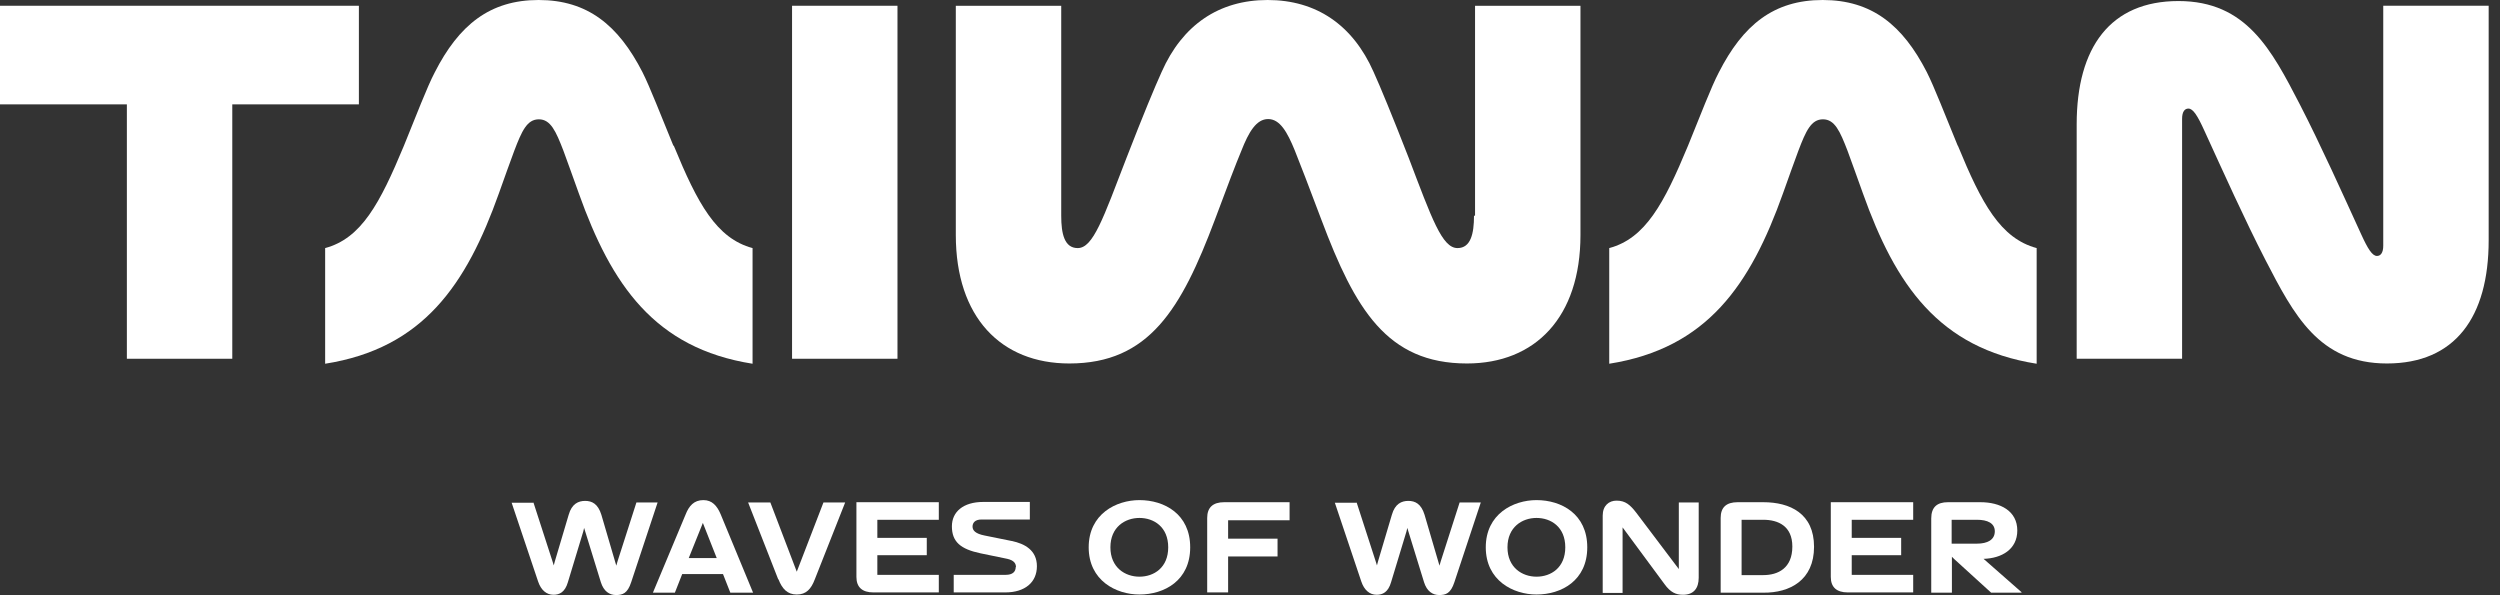 <svg xmlns="http://www.w3.org/2000/svg" width="210" height="50" viewBox="0 0 210 50" fill="none">
  <rect x="0" y="0" width="210" height="50" fill="#333333" stroke="none"/>
  <path d="M75.388 0.484H66.533V30.135H75.388V0.484Z" fill="white"/>
  <path d="M56.558 12.226C55.525 9.715 54.58 7.269 53.965 6.058C51.943 2.115 49.351 0 45.242 0C41.133 0 38.54 2.115 36.519 6.08C35.881 7.292 34.959 9.715 33.926 12.248C31.904 17.116 30.344 20.024 27.312 20.839V30.554C35.552 29.254 39.177 23.901 41.902 16.257C42.341 15.002 42.891 13.504 43.198 12.666C43.836 10.992 44.275 10.023 45.264 10.023C46.252 10.023 46.692 11.014 47.329 12.666C47.637 13.526 48.186 15.002 48.626 16.257C51.35 23.901 54.976 29.254 63.215 30.554V20.839C60.183 20.024 58.601 17.116 56.602 12.248" fill="white"/>
  <path d="M30.146 8.767V0.484H0V8.767H10.657V30.135H19.512V8.767H30.146Z" fill="white"/>
  <path d="M200.193 0.484V20.641C200.193 21.235 199.973 21.5 199.666 21.5C199.27 21.5 198.897 20.905 198.325 19.649C196.721 16.147 194.964 12.226 193.184 8.767C190.811 4.185 188.701 0.088 182.989 0.088C177.276 0.088 174.441 3.965 174.441 10.441V30.135H183.296V9.979C183.296 9.384 183.516 9.12 183.824 9.12C184.219 9.12 184.593 9.714 185.164 10.97C186.768 14.473 188.526 18.394 190.305 21.852C192.678 26.434 194.788 30.532 200.501 30.532C206.214 30.532 209.048 26.655 209.048 20.178V0.484H200.193Z" fill="white"/>
  <path d="M123.816 18.13C123.816 19.606 123.552 20.839 122.432 20.839C121.135 20.839 120.278 18.372 118.323 13.239C116.939 9.693 115.95 7.292 115.378 6.036C113.643 2.115 110.588 0 106.48 0C102.371 0 99.316 2.115 97.581 6.036C97.009 7.292 96.02 9.671 94.636 13.239C92.659 18.372 91.824 20.839 90.527 20.839C89.407 20.839 89.143 19.628 89.143 18.13V0.485H80.288V19.738C80.288 26.655 84.089 30.532 89.824 30.532C96.526 30.532 99.228 25.95 102.041 18.482C103.118 15.596 103.777 13.856 104.282 12.645C104.897 11.081 105.535 10.001 106.523 10.001C107.512 10.001 108.127 11.081 108.765 12.645C109.248 13.856 109.929 15.618 111.006 18.482C113.818 25.95 116.499 30.532 123.223 30.532C128.958 30.532 132.759 26.655 132.759 19.738V0.485H123.904V18.108L123.816 18.13Z" fill="white"/>
  <path d="M164.444 12.226C163.411 9.715 162.466 7.269 161.851 6.058C159.829 2.115 157.237 0 153.106 0C148.975 0 146.404 2.115 144.383 6.08C143.745 7.292 142.823 9.715 141.79 12.248C139.768 17.116 138.208 20.024 135.176 20.839V30.554C143.416 29.254 147.041 23.901 149.766 16.257C150.205 15.002 150.755 13.504 151.062 12.666C151.699 10.992 152.139 10.023 153.128 10.023C154.116 10.023 154.556 11.014 155.193 12.666C155.501 13.526 156.05 15.002 156.49 16.257C159.214 23.901 162.84 29.254 171.079 30.554V20.839C168.047 20.024 166.465 17.116 164.466 12.248" fill="white"/>
  <path d="M44.802 42.185L46.406 47.141L46.516 47.494L46.604 47.163L47.769 43.242C48.032 42.317 48.582 42.075 49.153 42.075C49.724 42.075 50.23 42.317 50.515 43.242L51.658 47.141L51.768 47.516L51.877 47.141L53.459 42.207H55.239L53.02 48.904C52.712 49.851 52.295 49.983 51.746 49.983C51.196 49.983 50.713 49.675 50.471 48.904L49.153 44.63L49.065 44.344L48.999 44.63L47.703 48.904C47.461 49.741 46.999 49.961 46.494 49.961C45.901 49.961 45.44 49.565 45.198 48.837L42.978 42.229H44.802V42.185Z" fill="white"/>
  <path d="M60.205 46.877L59.041 43.925L57.854 46.877H60.205ZM60.535 43.198L63.259 49.785H61.348L60.732 48.221H57.305L56.69 49.785H54.844L57.59 43.22C57.876 42.493 58.294 42.009 59.084 42.009C59.81 42.009 60.227 42.471 60.535 43.198Z" fill="white"/>
  <path d="M65.369 48.661L62.842 42.207H64.71L66.929 48.023L69.17 42.207H70.994L68.445 48.661C68.137 49.477 67.72 49.939 66.929 49.939C66.138 49.939 65.698 49.455 65.391 48.661" fill="white"/>
  <path d="M78.86 42.185V43.661H73.697V45.181H77.849V46.635H73.697V48.287H78.86V49.763H73.367C72.422 49.763 71.939 49.322 71.939 48.463V42.185H78.86Z" fill="white"/>
  <path d="M85.342 47.648C85.342 47.34 85.188 47.075 84.617 46.943L82.376 46.481C80.684 46.128 79.959 45.511 79.959 44.212C79.959 43 80.903 42.163 82.595 42.163H86.506V43.639H82.441C81.892 43.639 81.694 43.925 81.694 44.234C81.694 44.542 81.914 44.829 82.705 44.983L84.99 45.445C86.067 45.666 87.1 46.216 87.1 47.56C87.1 48.904 86.111 49.763 84.441 49.763H80.112V48.287H84.485C85.034 48.287 85.32 48.045 85.32 47.626" fill="white"/>
  <path d="M98.13 45.974C98.13 44.256 96.921 43.507 95.713 43.507C94.504 43.507 93.274 44.278 93.274 45.974C93.274 47.67 94.504 48.441 95.713 48.441C96.921 48.441 98.13 47.692 98.13 45.974ZM91.45 45.974C91.45 43.176 93.757 42.009 95.713 42.009C97.8 42.009 99.976 43.176 99.976 45.974C99.976 48.772 97.8 49.939 95.713 49.939C93.757 49.939 91.45 48.772 91.45 45.974Z" fill="white"/>
  <path d="M108.325 42.185V43.705H103.162V45.247H107.314V46.745H103.162V49.763H101.404V43.507C101.404 42.626 101.887 42.185 102.832 42.185H108.303H108.325Z" fill="white"/>
  <path d="M113.95 42.185L115.554 47.141L115.664 47.494L115.752 47.163L116.917 43.242C117.18 42.317 117.73 42.075 118.301 42.075C118.872 42.075 119.378 42.317 119.663 43.242L120.806 47.141L120.916 47.516L121.026 47.141L122.608 42.207H124.387L122.168 48.904C121.861 49.851 121.443 49.983 120.894 49.983C120.344 49.983 119.861 49.675 119.619 48.904L118.301 44.63L118.213 44.344L118.147 44.63L116.851 48.904C116.609 49.741 116.148 49.961 115.642 49.961C115.049 49.961 114.588 49.565 114.346 48.837L112.127 42.229H113.95V42.185Z" fill="white"/>
  <path d="M131.484 45.974C131.484 44.256 130.276 43.507 129.067 43.507C127.859 43.507 126.628 44.278 126.628 45.974C126.628 47.67 127.859 48.441 129.067 48.441C130.276 48.441 131.484 47.692 131.484 45.974ZM124.805 45.974C124.805 43.176 127.112 42.009 129.067 42.009C131.155 42.009 133.33 43.176 133.33 45.974C133.33 48.772 131.155 49.939 129.067 49.939C127.112 49.939 124.805 48.772 124.805 45.974Z" fill="white"/>
  <path d="M139.812 49.058L136.297 44.3V44.696V49.807H134.627V43.308C134.627 42.471 135.154 42.053 135.791 42.053C136.538 42.053 136.934 42.405 137.461 43.088L141.021 47.802V47.428V42.207H142.691V48.529C142.691 49.41 142.273 49.961 141.372 49.961C140.779 49.961 140.318 49.763 139.812 49.058Z" fill="white"/>
  <path d="M150.557 45.908C150.557 44.19 149.37 43.661 148.118 43.661H146.294V48.309H148.118C149.348 48.309 150.557 47.736 150.557 45.908ZM145.964 42.185H148.118C150.359 42.185 152.38 43.132 152.38 45.93C152.38 48.728 150.359 49.807 148.118 49.785H144.536V43.507C144.536 42.626 144.998 42.185 145.964 42.185Z" fill="white"/>
  <path d="M160.708 42.185V43.661H155.545V45.181H159.698V46.635H155.545V48.287H160.708V49.763H155.215C154.27 49.763 153.787 49.322 153.787 48.463V42.185H160.708Z" fill="white"/>
  <path d="M167.564 44.63C167.564 43.947 166.948 43.661 166.07 43.661H163.938V45.666H166.07C166.927 45.666 167.564 45.357 167.564 44.63ZM167.256 49.785L164.158 46.965L163.96 46.767V49.785H162.224V43.551C162.224 42.604 162.708 42.185 163.631 42.185H166.355C168.025 42.185 169.453 42.912 169.453 44.564C169.453 46.15 168.135 46.899 166.619 46.943L169.805 49.741V49.785H167.278H167.256Z" fill="white"/>
</svg>